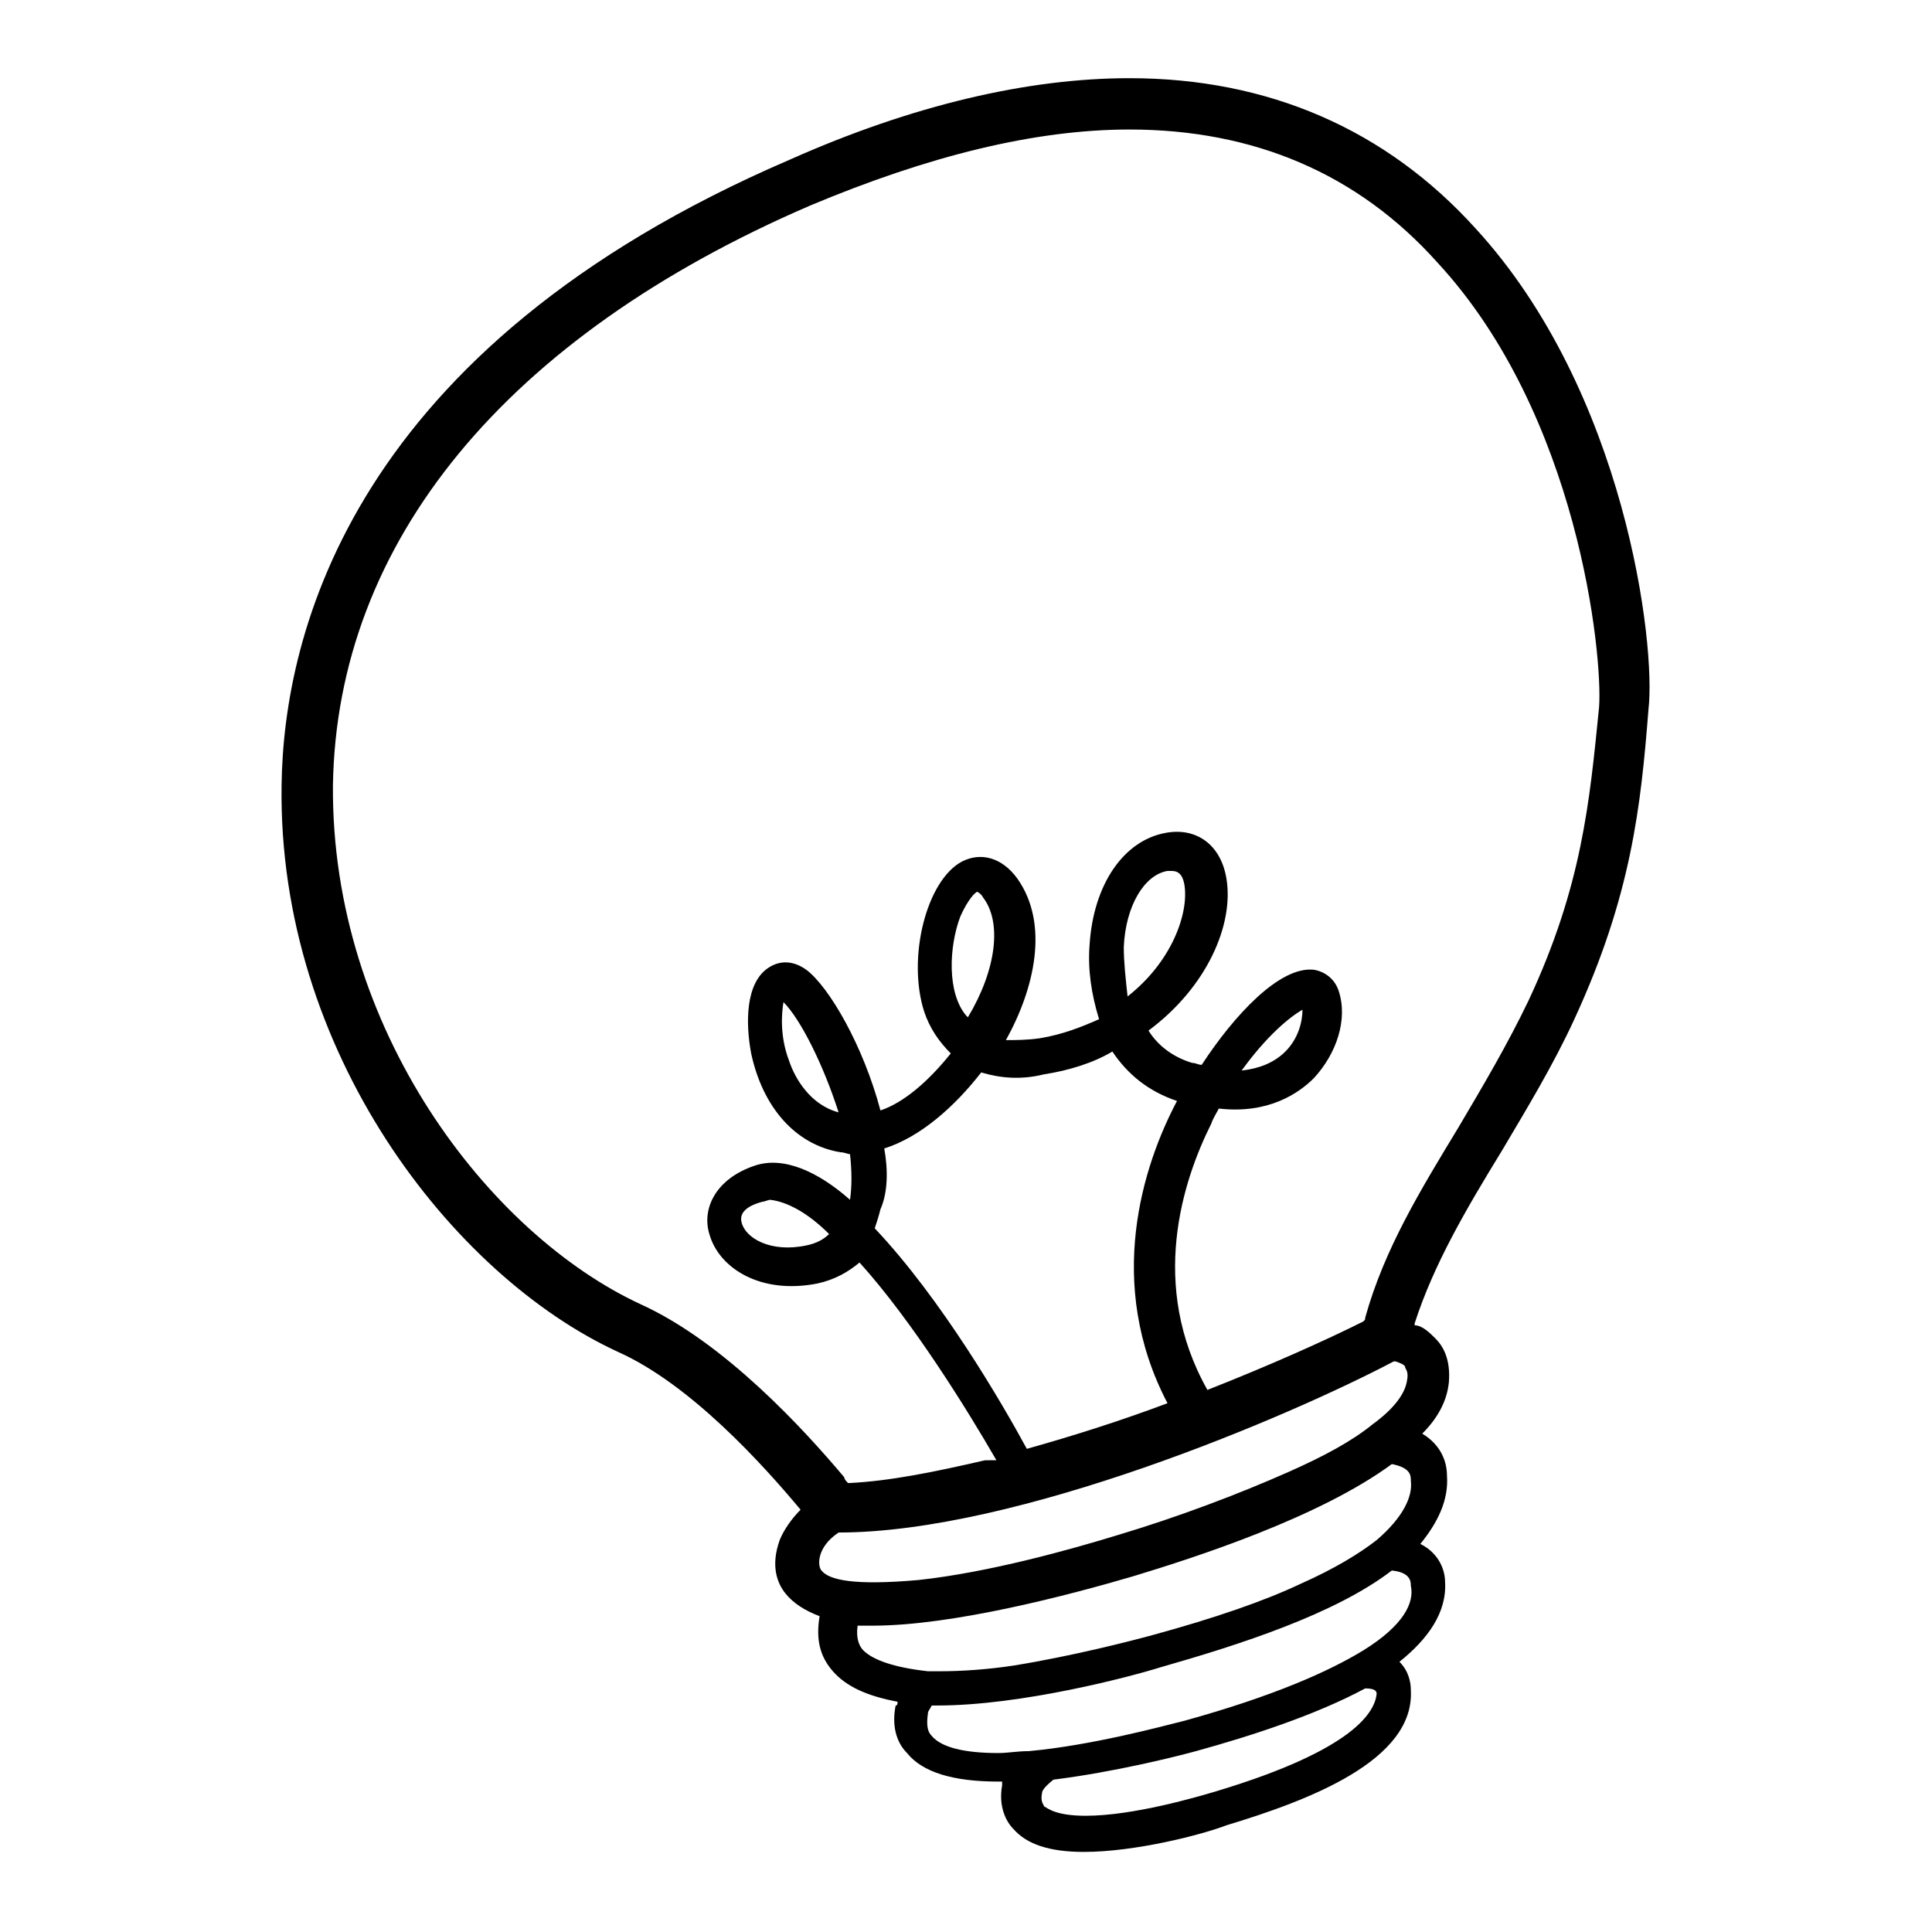 <?xml version="1.0" encoding="UTF-8"?>
<!-- Uploaded to: ICON Repo, www.iconrepo.com, Generator: ICON Repo Mixer Tools -->
<svg fill="#000000" width="800px" height="800px" version="1.1" viewBox="144 144 512 512" xmlns="http://www.w3.org/2000/svg">
 <path d="m535.02 204.52c-23.68-26.195-54.914-39.801-91.695-39.801-26.703 0-57.434 7.055-90.184 21.664-115.88 49.879-134.01 125.45-134.52 165.75-1.008 70.535 45.344 129.98 89.176 150.14 19.145 8.566 38.289 29.727 48.367 41.816-2.519 2.519-4.535 5.543-5.543 8.062-2.519 7.055-0.504 11.586 1.512 14.105 2.016 2.519 5.039 4.535 9.07 6.047-1.008 6.047 0 10.578 3.527 14.609s9.07 6.551 17.129 8.062c0 0.504 0 1.008-0.504 1.008-1.008 5.039 0 9.574 3.023 12.594 4.031 5.039 12.09 7.559 24.184 7.559h1.008v1.008c-1.008 5.543 1.008 9.574 3.023 11.586 3.527 4.031 9.574 6.047 18.641 6.047 13.602 0 31.234-4.535 37.785-7.055 21.664-6.551 49.879-17.129 48.871-35.77 0-2.016-0.504-5.039-3.023-7.559 7.559-6.047 12.594-13.098 12.09-21.16 0-3.023-1.512-7.559-6.551-10.078 4.535-5.543 7.559-11.586 7.055-18.137 0-3.527-1.512-8.062-6.551-11.082 4.031-4.031 6.551-8.566 7.055-13.602 0.504-6.047-1.512-9.574-3.527-11.586-1.512-1.512-3.527-3.527-5.543-3.527v-0.504c5.039-15.617 13.602-30.23 23.176-45.848 6.551-11.082 13.602-22.672 19.145-34.762 15.113-32.746 17.633-56.426 19.648-82.121 2.016-17.133-6.047-84.141-45.848-127.47zm-173.31 355.69c-1.008-1.008-1.512-6.047 4.535-10.078 47.359 0 119.4-30.73 147.11-45.344h0.504c1.512 0.504 2.519 1.008 2.519 1.512 0 0.504 1.008 1.008 0.504 3.527-0.504 3.527-3.527 7.559-9.07 11.586-5.543 4.535-13.098 8.566-22.168 12.594-13.602 6.047-29.727 12.09-44.84 16.625-13.098 4.031-34.762 10.078-53.402 12.09-17.133 1.52-23.684 0.008-25.695-2.512zm16.625-111.85c9.574-3.023 18.641-11.082 25.695-20.152 5.039 1.512 10.578 2.016 16.625 0.504 6.551-1.008 13.098-3.023 18.137-6.047 4.031 6.047 9.574 10.578 17.129 13.098-9.07 17.129-19.145 48.367-2.519 80.105-12.09 4.535-24.688 8.566-37.281 12.09-6.551-12.09-22.672-39.801-40.305-58.441 0.504-1.512 1.008-3.023 1.512-5.039 2.016-4.527 2.016-10.574 1.008-16.117zm20.152-61.465c2.016-4.535 4.031-6.551 4.535-6.551 0 0 1.008 0.504 1.512 1.512 5.039 6.551 3.527 19.145-4.031 31.738l-0.504-0.504c-5.039-6.043-4.535-18.133-1.512-26.195zm43.328 8.062c0.504-11.082 5.543-19.145 11.586-20.152h1.008c1.512 0 3.023 0.504 3.527 4.031 1.008 7.559-3.527 20.152-15.113 29.223-0.504-4.539-1.008-9.07-1.008-13.102zm-69.023 186.41c-1.008-1.008-2.016-3.023-1.512-6.551h4.031c21.16 0 51.891-8.062 69.023-13.098 16.625-5.039 49.375-15.617 68.52-29.727 5.039 1.008 5.039 3.023 5.039 4.535 0.504 4.031-2.016 9.574-9.07 15.617-4.535 3.527-11.082 7.559-20.152 11.586-9.574 4.535-22.672 9.07-39.297 13.602-5.543 1.512-21.16 5.543-36.777 8.062-6.551 1.008-13.602 1.512-19.648 1.512h-3.023c-9.07-1.008-14.613-3.019-17.133-5.539zm93.707 37.281c-5.039 1.512-22.168 6.551-34.762 6.551-8.062 0-10.078-2.016-11.082-2.519 0-0.504-1.008-1.008-0.504-3.527 0-0.504 0.504-1.512 3.023-3.527 16.121-2.016 32.242-6.047 37.785-7.559 14.609-4.031 31.738-9.574 44.84-16.625 3.023 0 3.023 1.008 3.023 1.512-0.508 4.535-5.543 14.609-42.324 25.695zm38.793-37.281c-9.07 5.543-23.68 12.09-47.359 18.641-6.047 1.512-24.688 6.551-41.312 8.062-3.023 0-5.543 0.504-8.062 0.504-9.07 0-15.113-1.512-17.633-4.535-1.008-1.008-1.512-2.519-1.008-6.047 0-0.504 0.504-1.008 1.008-2.016h1.512c22.168 0 50.883-7.559 58.945-10.078 21.16-6.047 46.352-14.105 61.465-25.695 5.039 0.504 5.039 3.023 5.039 4.031 1.012 4.535-2.012 10.582-12.594 17.133zm62.473-249.89c-2.519 25.191-4.535 47.359-18.641 77.586-5.543 11.586-12.09 22.672-18.641 33.754-10.078 16.625-19.648 32.242-24.688 50.383 0 0.504 0 0.504-0.504 1.008-10.078 5.039-24.688 11.586-41.312 18.137-15.617-27.711-6.551-55.418 1.008-70.535 0.504-1.512 1.512-3.023 2.016-4.031 13.098 1.512 21.16-4.031 25.191-8.062 6.047-6.551 9.07-15.617 6.551-23.176-1.008-3.023-3.527-5.039-6.551-5.543-9.07-1.008-21.16 12.09-29.727 25.191-1.008 0-1.512-0.504-2.519-0.504-5.039-1.512-9.07-4.535-11.586-8.566 15.617-11.586 22.672-28.215 20.656-40.305-1.512-9.07-8.062-13.602-16.121-12.09-11.082 2.016-19.145 13.602-20.152 29.727-0.504 6.551 0.504 13.098 2.519 19.648-4.535 2.016-9.574 4.031-15.617 5.039-3.527 0.504-6.551 0.504-9.07 0.504 7.559-13.602 11.586-30.73 3.023-42.824-4.031-5.543-9.574-7.055-14.609-4.535-9.574 5.039-14.609 25.695-10.078 39.801 1.512 4.535 4.031 8.062 7.055 11.082-6.047 7.559-12.594 13.098-18.641 15.113-4.535-17.129-13.602-32.746-19.648-37.281-3.527-2.519-7.055-2.519-10.078-0.504-6.047 4.031-6.047 14.609-4.535 22.672 3.023 14.105 11.586 24.184 23.68 26.199 1.008 0 2.016 0.504 2.519 0.504 0.504 4.535 0.504 8.566 0 12.09-8.566-7.559-17.633-11.586-25.191-9.07-10.578 3.527-14.105 11.586-12.09 18.137 2.519 9.07 13.602 16.121 28.719 13.098 4.535-1.008 8.062-3.023 11.082-5.543 14.105 15.617 28.719 39.297 36.273 52.395-1.512 0.012-2.519 0.012-3.023 0.012-13.098 3.023-25.191 5.543-36.273 6.047-0.504-0.504-1.008-1.008-1.008-1.512-10.578-12.594-31.738-35.77-53.906-45.848-40.305-18.641-82.121-73.051-81.617-137.54 1.008-64.488 45.848-118.9 126.46-153.66 31.234-13.102 59.449-20.152 84.637-20.152 32.746 0 60.457 11.586 81.617 35.266 37.285 40.305 43.832 103.79 42.824 117.89zm-94.715 96.227c6.551-9.07 12.594-14.105 16.121-16.121 0 3.023-1.008 7.559-4.535 11.082-3.019 3.023-7.051 4.535-11.586 5.039zm-106.81 11.086c-7.559-2.016-11.586-9.07-13.098-13.602-2.519-6.551-2.016-12.594-1.512-15.617 4.535 4.531 10.578 16.621 14.609 29.219zm-2.519 32.242c-1.512 1.512-3.527 2.519-6.047 3.023-9.574 2.016-16.121-2.016-17.129-6.047-1.008-3.527 3.527-5.039 5.543-5.543 0.504 0 1.512-0.504 2.016-0.504 4.535 0.508 10.078 3.527 15.617 9.07z"/>
</svg>